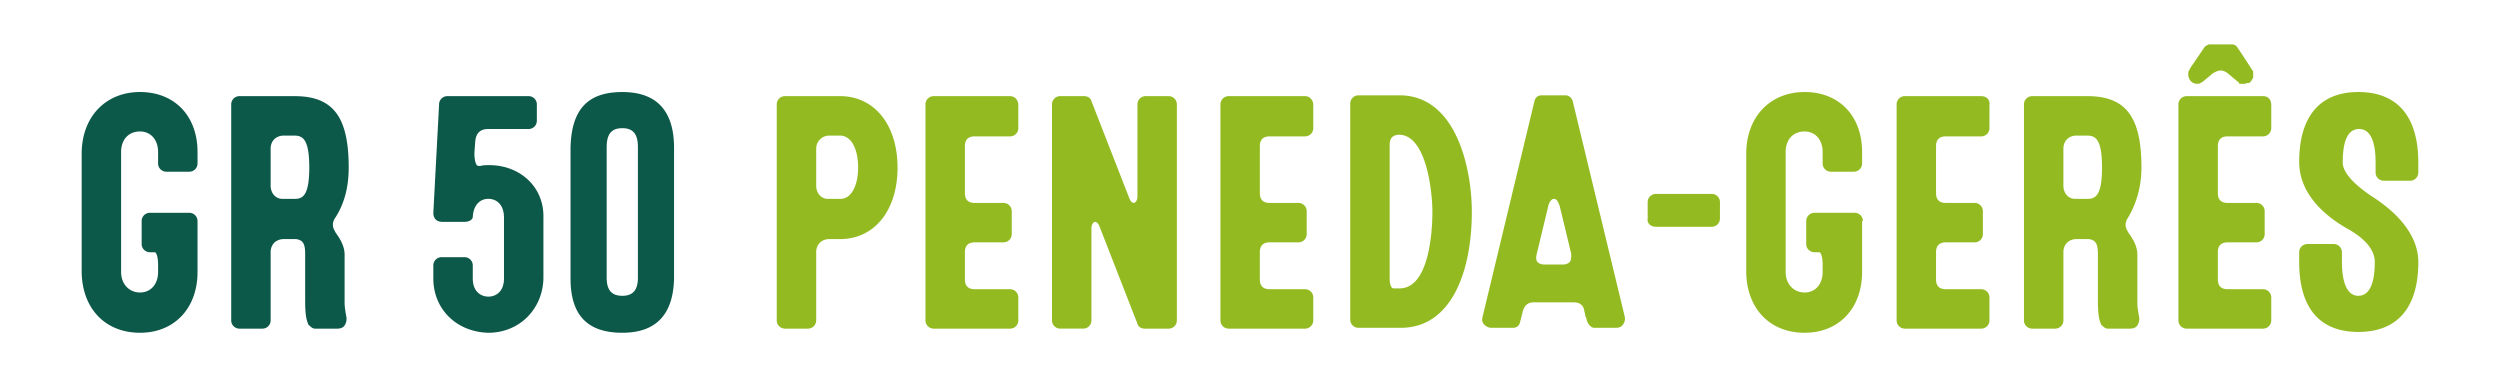 <svg xmlns="http://www.w3.org/2000/svg" width="277.93" height="41.928"><path fill="#0D5949" d="M15.565 10.231c-3.745 0-6.394 2.649-6.485 6.668v13.427c.092 4.019 2.649 6.668 6.485 6.668 3.837 0 6.395-2.741 6.395-6.76v-5.663a.916.916 0 0 0-.914-.914h-4.384a.916.916 0 0 0-.914.914v2.558c0 .547.457.913.914.913h.547c.093 0 .366.273.366 1.461v.731c0 1.37-.821 2.283-2.01 2.283-1.188 0-2.102-.913-2.102-2.283V16.899c0-1.371.823-2.284 2.102-2.284 1.188 0 2.01.913 2.01 2.284v1.277c0 .548.457.913.914.913h2.557a.914.914 0 0 0 .914-.913v-1.277c0-4.018-2.558-6.668-6.395-6.668m18.817 8.404c0 2.922-.64 3.47-1.553 3.47h-1.461c-.731 0-1.28-.639-1.28-1.461v-4.111c0-.912.641-1.459 1.463-1.459h1.187c1.004-.001 1.644.546 1.644 3.561m4.384 0c0-5.664-1.735-7.947-6.029-7.947h-6.119a.915.915 0 0 0-.913.914v24.021c0 .549.456.913.913.913h2.558a.914.914 0 0 0 .912-.913v-7.581c0-.913.641-1.462 1.463-1.462h1.278c.274 0 .456.092.639.184.366.273.457.73.457 1.461v5.206c0 1.278.092 2.101.366 2.649 0 0 0 .092.091.092.183.182.365.364.64.364h2.466c.457 0 .731-.183.822-.364.183-.275.273-.641.183-1.006-.091-.548-.183-1.004-.183-1.553v-5.298c0-1.005-.548-1.825-1.005-2.465l-.092-.183c-.273-.457-.273-.914 0-1.371 1.096-1.643 1.553-3.561 1.553-5.661m15.619-.276c-.366 0-.64 0-1.005.093-.184 0-.274 0-.366-.093-.091-.091-.273-.456-.273-1.369l.092-1.278c.091-.914.548-1.371 1.461-1.371h4.476a.914.914 0 0 0 .913-.913v-1.826a.915.915 0 0 0-.913-.914h-9.043a.916.916 0 0 0-.913.914l-.64 12.056c0 .64.366 1.005 1.006 1.005h2.466c.548 0 .913-.273.913-.548.091-1.461.913-2.01 1.735-2.01s1.735.549 1.735 2.101v6.76c0 1.462-.913 2.01-1.735 2.01s-1.735-.548-1.735-2.01v-1.462a.914.914 0 0 0-.913-.913h-2.558a.916.916 0 0 0-.914.913v1.462c0 3.38 2.558 5.938 6.12 6.029 3.38 0 6.027-2.558 6.119-6.029v-6.76c.092-3.38-2.557-5.847-6.028-5.847m13.061-2.008c0-1.462.549-2.101 1.736-2.101s1.735.639 1.735 2.101v14.523c0 1.37-.548 2.011-1.735 2.011s-1.736-.641-1.736-2.011V16.351zm1.736 20.643c3.744 0 5.662-2.011 5.754-6.029V16.442c0-4.11-1.918-6.211-5.754-6.211s-5.663 1.918-5.755 6.211v14.522c0 4.019 1.828 6.03 5.755 6.03"/><path fill="#93BB21" d="M95.397 18.635c0 2.101-.822 3.47-1.919 3.47h-1.461c-.73 0-1.279-.639-1.279-1.461v-4.111c0-.82.64-1.459 1.461-1.459h1.188c1.188-.001 2.01 1.368 2.01 3.561m-2.011-7.947h-6.119a.916.916 0 0 0-.914.914v24.021c0 .549.458.913.914.913h2.558a.914.914 0 0 0 .913-.913v-7.581c0-.913.64-1.462 1.461-1.462h1.188c3.837 0 6.395-3.196 6.395-7.945-.001-4.75-2.559-7.947-6.396-7.947m18.909 0H103.8a.915.915 0 0 0-.913.914v24.021c0 .549.456.913.913.913h8.495a.914.914 0 0 0 .913-.913v-2.557a.916.916 0 0 0-.913-.914h-3.929c-.729 0-1.096-.365-1.096-1.096v-3.015c0-.731.366-1.097 1.096-1.097h3.198a.914.914 0 0 0 .913-.912v-2.558a.914.914 0 0 0-.913-.914h-3.198c-.729 0-1.096-.366-1.096-1.096v-5.207c0-.73.366-1.096 1.096-1.096h3.929a.915.915 0 0 0 .913-.913v-2.559c0-.635-.457-1.001-.913-1.001m9.042 24.935v-10.23c0-.455.184-.639.365-.73.183 0 .366.092.549.549l4.201 10.777c.092.365.457.548.822.548h2.648a.914.914 0 0 0 .913-.913V11.602a.915.915 0 0 0-.913-.914h-2.557a.916.916 0 0 0-.914.914v10.229c0 .456-.183.639-.366.73-.182 0-.364-.092-.548-.548l-4.201-10.778c-.091-.365-.457-.548-.822-.548h-2.647a.914.914 0 0 0-.914.914v24.021c0 .549.456.913.914.913h2.557a.914.914 0 0 0 .913-.912m23.749-24.935h-8.495a.914.914 0 0 0-.912.914v24.021c0 .549.455.913.912.913h8.495a.916.916 0 0 0 .914-.913v-2.557a.916.916 0 0 0-.914-.914h-3.93c-.73 0-1.096-.365-1.096-1.096v-3.015c0-.731.365-1.097 1.096-1.097h3.199a.915.915 0 0 0 .914-.912v-2.558a.916.916 0 0 0-.914-.914h-3.199c-.73 0-1.096-.366-1.096-1.096v-5.207c0-.73.365-1.096 1.096-1.096h3.93a.917.917 0 0 0 .914-.913v-2.559c0-.635-.457-1.001-.914-1.001m14.158 12.877c0 1.463-.184 8.496-3.654 8.496h-.641c-.365 0-.457-.64-.457-1.097V16.077c0-.73.367-1.098 1.098-1.098 3.011.094 3.654 6.395 3.654 8.586m4.383 0c0-4.841-1.736-12.969-8.037-12.969h-4.568a.917.917 0 0 0-.914.913V35.53c0 .549.457.914.914.914h4.568c5.935.092 8.037-6.575 8.037-12.879m10.869 5.573c-.182.183-.455.274-.822.274h-1.918c-.365 0-.639-.092-.822-.274-.182-.183-.182-.548-.09-.913l1.277-5.299c.092-.456.365-.821.639-.821.275 0 .459.274.641.821l1.279 5.299c-.001.365-.001.73-.184.913m.367-17.812c-.092-.456-.459-.729-.822-.729h-2.65c-.457 0-.73.273-.822.729l-5.756 23.932c-.09.365 0 .639.184.822.184.182.457.365.822.365h2.375c.457 0 .732-.273.822-.73l.273-1.097c.184-.64.549-1.005 1.189-1.005h4.473c.641 0 1.098.275 1.189 1.005l.092.365c0 .091 0 .183.09.274.092.457.273 1.004.824 1.188h2.465c.365 0 .639-.092.822-.365s.275-.549.184-.914l-5.754-23.84zm9.225 13.885h6.211a.915.915 0 0 0 .912-.914V22.47a.915.915 0 0 0-.912-.913h-6.211a.915.915 0 0 0-.914.913v1.827c-.092.549.365.914.914.914m23.015-.64a.915.915 0 0 0-.912-.914h-4.477a.917.917 0 0 0-.914.914v2.558c0 .547.459.913.914.913h.549c.09 0 .365.273.365 1.461v.731c0 1.37-.822 2.284-2.01 2.284s-2.102-.914-2.102-2.284V16.899c0-1.371.824-2.284 2.102-2.284 1.188 0 2.01.913 2.01 2.284v1.277c0 .548.457.913.914.913h2.559a.914.914 0 0 0 .912-.913v-1.277c0-4.019-2.555-6.668-6.395-6.668-3.744 0-6.395 2.649-6.486 6.668v13.427c.092 4.019 2.652 6.668 6.486 6.668 3.84 0 6.395-2.741 6.395-6.76v-5.663h.09zm13.155-13.883h-8.496a.913.913 0 0 0-.91.914v24.021c0 .549.455.913.91.913h8.496a.915.915 0 0 0 .914-.913v-2.557a.916.916 0 0 0-.914-.914h-3.928c-.73 0-1.096-.365-1.096-1.096v-3.015c0-.731.365-1.097 1.096-1.097h3.197a.915.915 0 0 0 .914-.912v-2.558a.916.916 0 0 0-.914-.914h-3.197c-.73 0-1.096-.366-1.096-1.096v-5.207c0-.73.365-1.096 1.096-1.096h3.928a.915.915 0 0 0 .914-.913v-2.559c.091-.635-.366-1.001-.914-1.001m13.427 7.947c0 2.922-.641 3.47-1.553 3.47h-1.461c-.732 0-1.279-.639-1.279-1.461v-4.111c0-.912.639-1.459 1.461-1.459h1.188c1.004-.001 1.644.546 1.644 3.561m4.383 0c0-5.664-1.736-7.947-6.027-7.947h-6.121a.913.913 0 0 0-.912.914v24.021c0 .549.457.913.912.913h2.559a.916.916 0 0 0 .914-.913v-7.581c0-.913.639-1.462 1.461-1.462h1.279c.271 0 .455.092.639.184.363.273.455.73.455 1.461v5.206c0 1.278.092 2.101.367 2.649 0 0 0 .092.092.092.182.182.365.364.639.364h2.467c.455 0 .73-.183.822-.364.182-.275.273-.641.182-1.006-.092-.548-.182-1.004-.182-1.553v-5.298c0-1.005-.549-1.825-1.006-2.465l-.092-.183c-.275-.457-.275-.914 0-1.371 1.005-1.643 1.552-3.561 1.552-5.661m5.207-10.232c.092.549.457.914 1.004.914h.092c.182 0 .365-.182.457-.182l1.096-.914c.641-.457 1.188-.549 1.826 0l1.096.914.092.09v.092h.641l.273-.092h.184c.18-.09.275-.273.363-.456l.092-.091v-.731l-1.186-1.827-.184-.274-.365-.547c-.184-.274-.365-.365-.639-.365h-2.558c-.182.091-.365.182-.457.273l-1.553 2.284c-.09.182-.182.273-.182.365-.092.091-.092.183-.092.273v.274c0-.09 0-.09 0 0m8.313 2.285h-8.494a.915.915 0 0 0-.914.914v24.021c0 .549.457.913.914.913h8.494a.914.914 0 0 0 .912-.913v-2.557a.916.916 0 0 0-.912-.914h-3.93c-.73 0-1.094-.365-1.094-1.096v-3.015c0-.731.363-1.097 1.094-1.097h3.197a.914.914 0 0 0 .914-.912v-2.558a.915.915 0 0 0-.914-.914h-3.197c-.73 0-1.094-.366-1.094-1.096v-5.207c0-.73.363-1.096 1.094-1.096h3.93a.915.915 0 0 0 .912-.913v-2.559c0-.635-.365-1.001-.912-1.001m10.593-.457c-4.293 0-6.576 2.739-6.576 7.764 0 2.831 1.826 5.389 5.299 7.397 2.008 1.098 3.105 2.375 3.105 3.745 0 2.467-.639 3.747-1.828 3.747-1.461 0-1.824-2.011-1.824-3.747v-1.096a.917.917 0 0 0-.914-.913h-2.924a.915.915 0 0 0-.914.913v1.096c0 5.115 2.283 7.765 6.576 7.765 4.385 0 6.668-2.74 6.668-7.765 0-2.647-1.826-5.206-5.297-7.397-2.01-1.371-3.105-2.65-3.105-3.654 0-1.735.273-3.745 1.826-3.745 1.189 0 1.828 1.279 1.828 3.745v1.097c0 .547.457.913.912.913h2.924a.915.915 0 0 0 .912-.913v-1.097c0-5.205-2.375-7.855-6.668-7.855"/></svg>